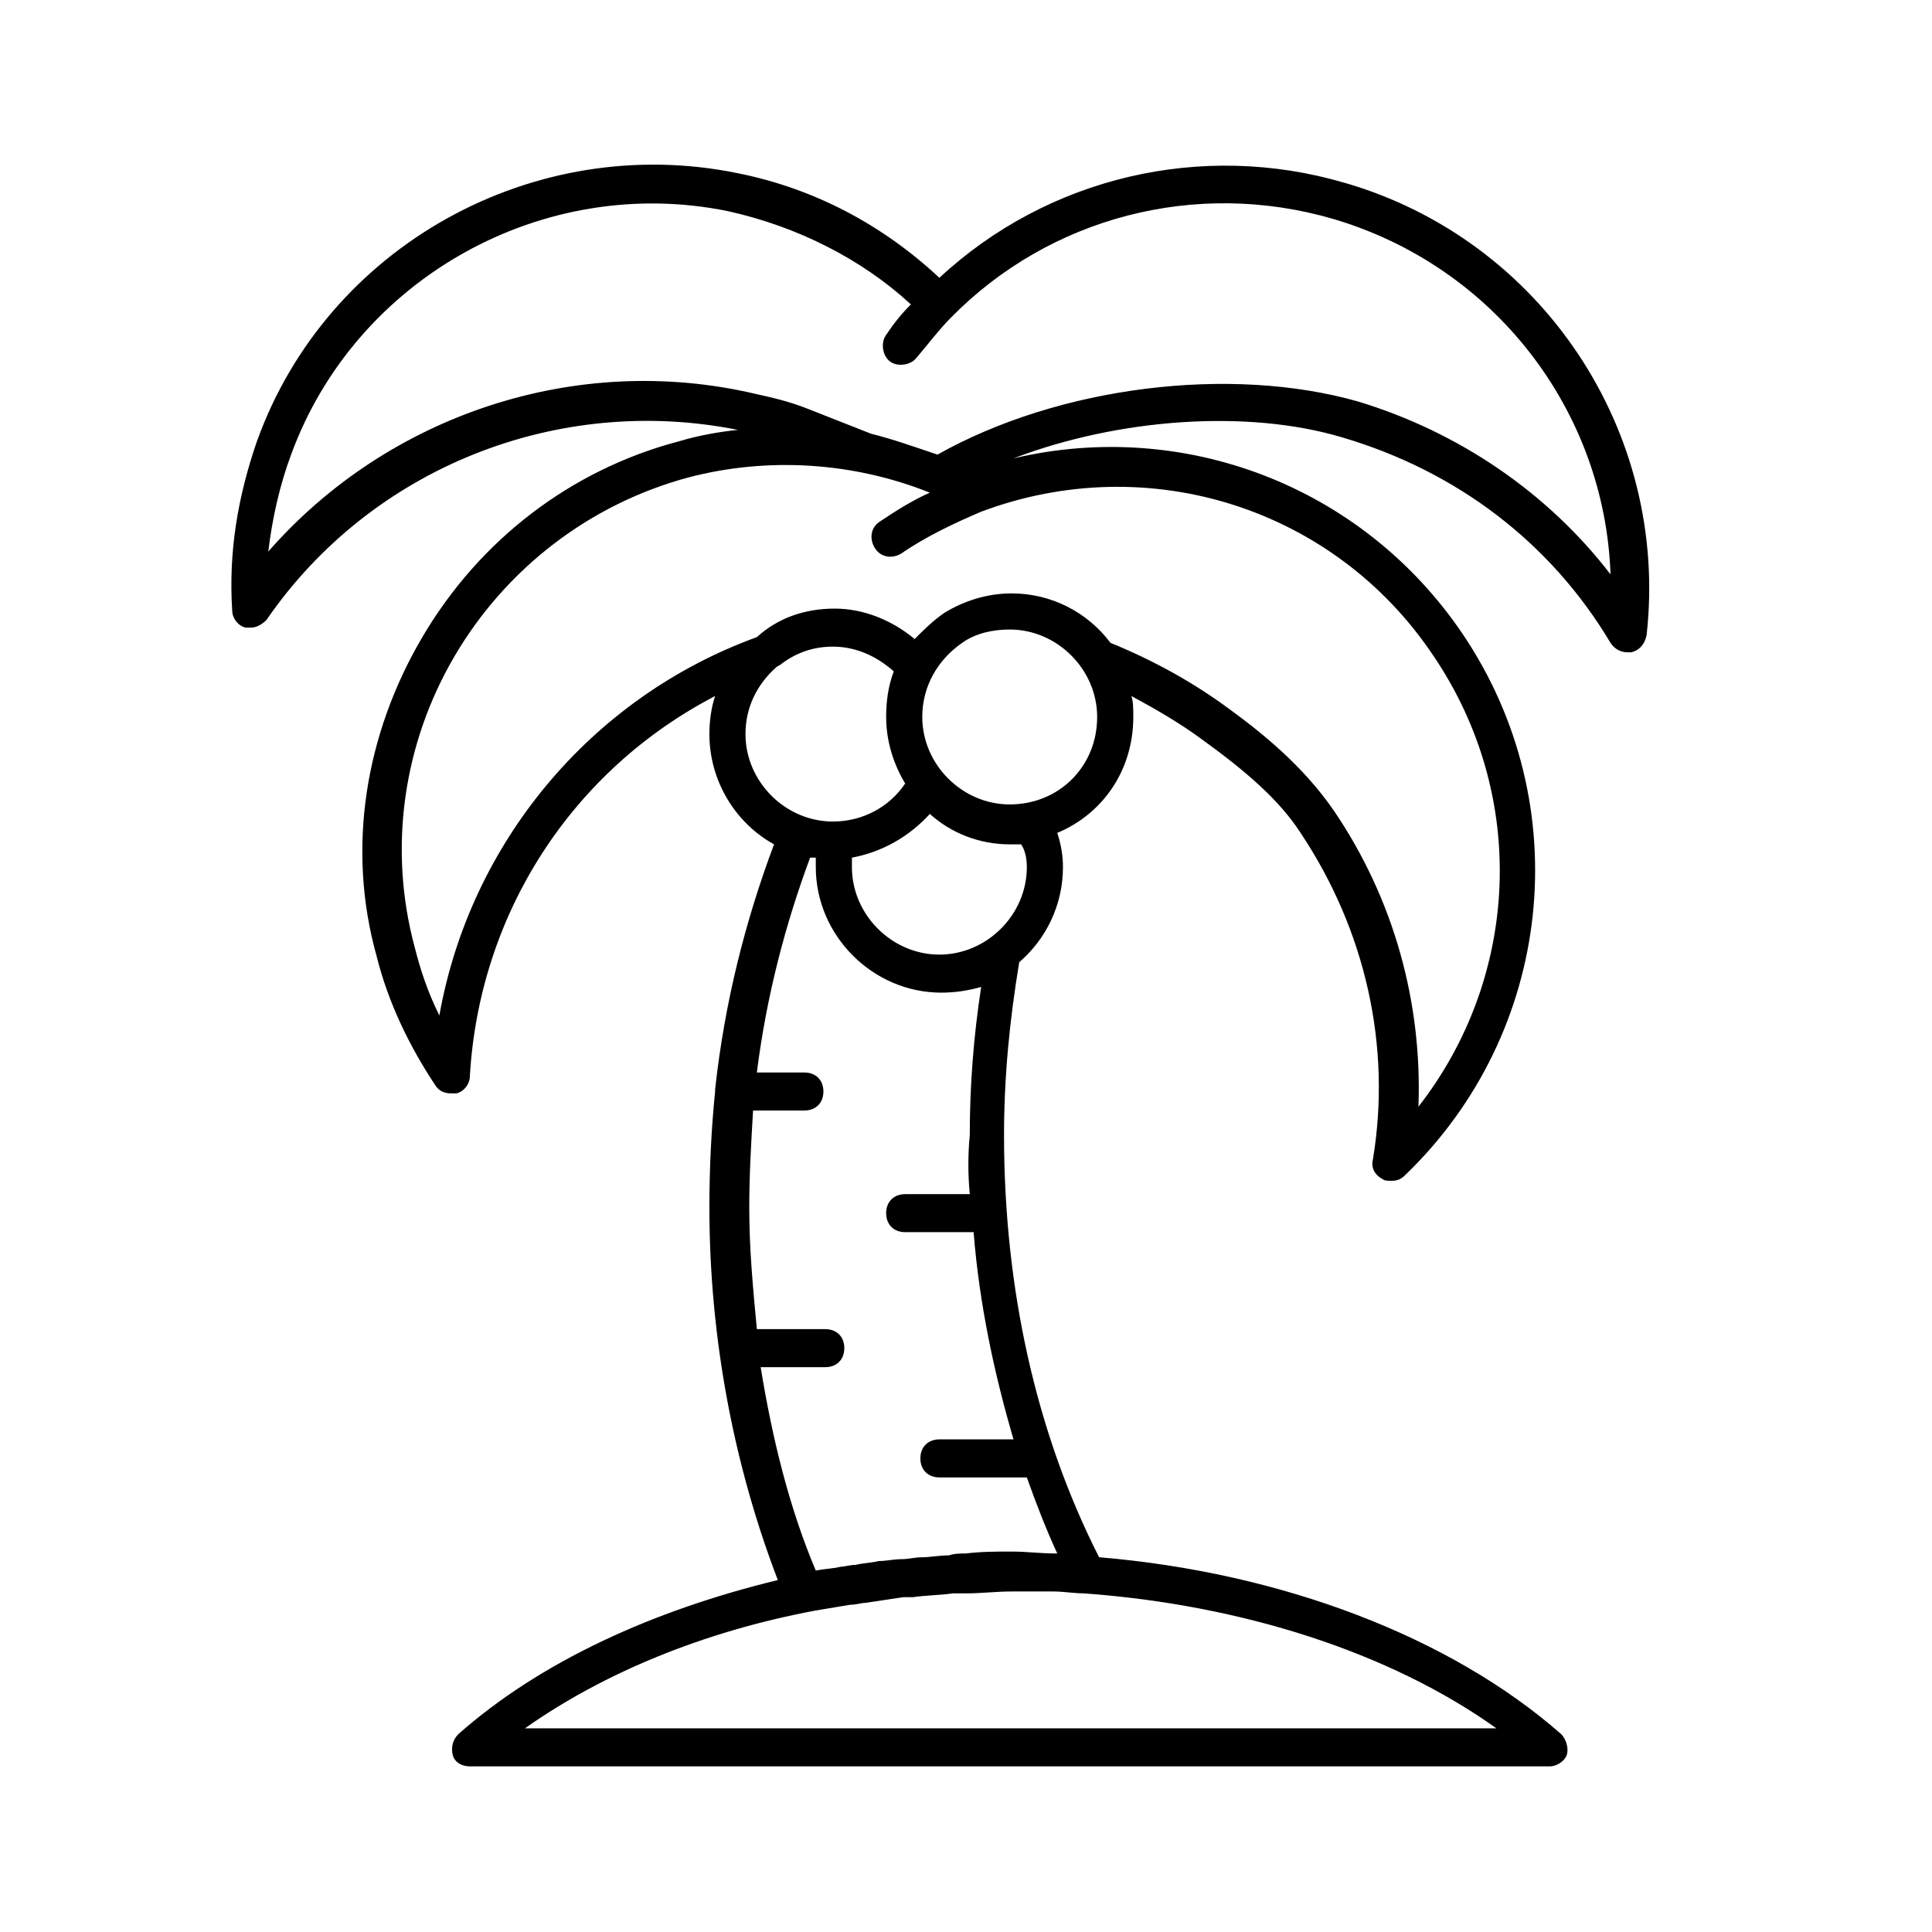 <?xml version="1.0" encoding="UTF-8"?>
<!-- Uploaded to: ICON Repo, www.svgrepo.com, Generator: ICON Repo Mixer Tools -->
<svg fill="#000000" width="800px" height="800px" version="1.1" viewBox="144 144 512 512" xmlns="http://www.w3.org/2000/svg">
 <path d="m500.26 192.43c-37.785-11.082-78.594-1.512-107.31 25.191-15.113-14.105-33.25-23.68-53.402-27.711-53.906-11.082-108.82 19.145-127.46 71.039-5.039 14.609-7.559 29.223-6.551 44.84 0 2.016 1.512 4.031 3.527 4.535h1.512c1.512 0 3.023-1.008 4.031-2.016 27.711-40.305 77.082-59.953 124.95-50.383-5.039 0.504-10.578 1.512-15.617 3.023-28.719 7.559-52.898 26.199-68.016 51.891-15.117 25.695-20.152 55.922-12.094 84.641 3.023 12.09 8.566 23.68 15.617 34.258 1.008 1.512 2.519 2.016 4.031 2.016h1.512c2.016-0.504 3.527-2.519 3.527-4.535 2.519-43.328 27.207-81.113 64.992-100.76-1.008 3.023-1.512 6.551-1.512 10.078 0 12.594 7.055 23.68 17.129 29.223-7.559 20.152-13.098 41.816-15.617 64.992v0.504c-1.008 10.078-1.512 20.152-1.512 30.73 0 34.762 6.551 68.52 18.137 98.746-33.25 8.062-62.977 21.664-84.641 40.809-1.512 1.512-2.016 3.527-1.512 5.543s2.519 3.023 4.535 3.023h286.16c2.016 0 4.031-1.512 4.535-3.023s0-4.031-1.512-5.543c-29.223-25.695-74.059-42.824-122.43-46.855-16.625-32.746-25.191-71.039-25.191-111.85 0-15.617 1.512-30.73 4.031-45.848 7.055-6.047 11.586-15.113 11.586-25.191 0-3.023-0.504-6.047-1.512-9.07 12.09-5.039 20.152-16.625 20.152-30.73 0-2.016 0-4.031-0.504-5.543 6.551 3.527 12.594 7.055 18.137 11.082 12.594 9.07 21.16 16.625 26.703 25.191 17.129 25.695 24.184 56.426 19.145 86.656-0.504 2.016 0.504 4.031 2.519 5.039 0.504 0.504 1.512 0.504 2.519 0.504 1.512 0 2.519-0.504 3.527-1.512 39.297-37.785 45.848-98.242 15.113-143.59-26.703-39.297-74.059-56.93-118.9-46.352 27.711-10.578 61.969-13.098 87.16-5.543 30.73 9.074 55.418 28.219 71.035 54.418 1.008 1.512 2.519 2.519 4.535 2.519h1.008c2.016-0.504 3.527-2.016 4.031-4.535 6.043-53.906-27.711-104.79-80.105-119.91zm-158.7 146.11c0-7.055 3.023-13.098 8.062-17.633 0.504-0.504 1.008-0.504 1.512-1.008 4.031-3.023 8.566-4.535 13.602-4.535 6.047 0 11.586 2.519 16.121 6.551-1.512 4.031-2.016 8.062-2.016 12.09 0 6.551 2.016 12.594 5.039 17.633-4.031 6.047-11.082 10.078-19.145 10.078-12.594 0-23.176-10.582-23.176-23.176zm-58.441 263.49c20.656-14.609 47.359-25.695 77.082-31.234 3.023-0.504 6.047-1.008 9.07-1.512 1.512 0 3.023-0.504 4.031-0.504 3.527-0.504 6.551-1.008 10.078-1.512h2.519c3.527-0.504 7.055-0.504 10.578-1.008h3.527c4.031 0 8.062-0.504 12.09-0.504h9.574 1.512c2.519 0 5.543 0.504 8.062 0.504 41.816 3.023 81.113 15.617 109.33 35.77zm117.89-141.57h-17.129c-3.023 0-5.039 2.016-5.039 5.039 0 3.023 2.016 5.039 5.039 5.039h18.137c1.512 19.145 5.543 37.785 10.578 54.914h-19.648c-3.023 0-5.039 2.016-5.039 5.039 0 3.023 2.016 5.039 5.039 5.039h23.176c2.519 7.055 5.039 13.602 8.062 20.152h-0.504c-4.031 0-7.559-0.504-11.586-0.504-4.031 0-8.062 0-12.09 0.504-1.512 0-3.023 0-4.535 0.504-2.519 0-5.039 0.504-7.055 0.504-2.016 0-3.527 0.504-5.543 0.504s-4.031 0.504-6.047 0.504c-2.016 0.504-4.031 0.504-6.047 1.008-1.512 0-3.023 0.504-4.031 0.504-2.016 0.504-4.031 0.504-6.551 1.008-7.055-16.625-11.586-35.266-14.609-53.906h17.129c3.023 0 5.039-2.016 5.039-5.039 0-3.023-2.016-5.039-5.039-5.039h-18.137c-1.008-10.578-2.016-21.16-2.016-32.242 0-8.566 0.504-17.129 1.008-25.695h13.602c3.023 0 5.039-2.016 5.039-5.039 0-3.023-2.016-5.039-5.039-5.039h-12.594c2.519-20.152 7.559-39.297 14.105-56.93h1.512v2.519c0 18.137 15.113 33.25 33.25 33.25 3.527 0 7.055-0.504 10.578-1.512-2.016 13.098-3.023 26.199-3.023 39.297-0.496 5.035-0.496 10.578 0.008 15.617zm15.113-86.656c0 12.594-10.578 23.176-23.176 23.176-12.594 0-23.176-10.582-23.176-23.176v-2.519c8.062-1.512 15.113-5.543 20.656-11.586 5.543 5.039 13.098 8.062 21.16 8.062h3.023c1.008 1.508 1.512 3.523 1.512 6.043zm-4.535-16.625c-12.594 0-23.176-10.578-23.176-23.176 0-8.062 4.031-15.113 10.578-19.648 3.527-2.519 8.062-3.527 12.594-3.527 12.594 0 23.176 10.578 23.176 23.176 0.004 13.098-10.074 23.176-23.172 23.176zm112.35-39.297c25.191 37.281 22.672 85.145-4.031 119.4 1.008-27.711-6.551-54.914-22.168-78.09-8.566-12.594-20.152-21.664-29.223-28.215-9.07-6.551-19.145-12.09-30.23-16.625-6.047-8.062-15.617-13.098-26.199-13.098-6.551 0-12.594 2.016-17.633 5.039-3.023 2.016-5.543 4.535-8.062 7.055-6.047-5.039-13.602-8.062-21.16-8.062-8.062 0-15.113 2.519-20.656 7.559-44.336 16.121-76.074 54.914-84.137 100.26-3.023-6.047-5.039-12.09-6.551-18.137-7.055-26.199-3.023-53.906 10.578-77.082 13.602-23.176 35.77-40.305 61.969-47.359 21.16-5.543 43.832-4.031 63.984 4.031-4.535 2.016-8.566 4.535-13.098 7.559-2.519 1.512-3.023 4.535-1.512 7.055 1.512 2.519 4.535 3.023 7.055 1.512 6.551-4.535 14.105-8.062 21.16-11.082 44.34-16.637 93.715-1.016 119.91 38.281zm-20.152-67.512c-33.754-9.574-79.098-4.031-111.34 14.105-6.047-2.016-11.586-4.031-17.633-5.543l-16.625-6.551c-5.039-2.016-9.574-3.023-14.105-4.031-47.359-11.082-97.234 5.543-128.98 41.816 1.008-8.566 3.023-17.633 6.047-25.695 17.129-46.855 67.008-74.562 115.88-64.488 18.137 4.031 35.266 12.594 48.367 24.688-2.519 2.519-4.535 5.039-6.551 8.062-1.512 2.016-1.008 5.543 1.008 7.055 2.016 1.512 5.543 1.008 7.055-1.008 3.023-3.527 6.047-7.559 9.07-10.578 26.199-26.703 64.992-36.777 101.27-26.199 42.824 12.594 72.043 50.883 73.555 94.211-16.629-21.66-40.309-37.781-67.008-45.844z"/>
</svg>